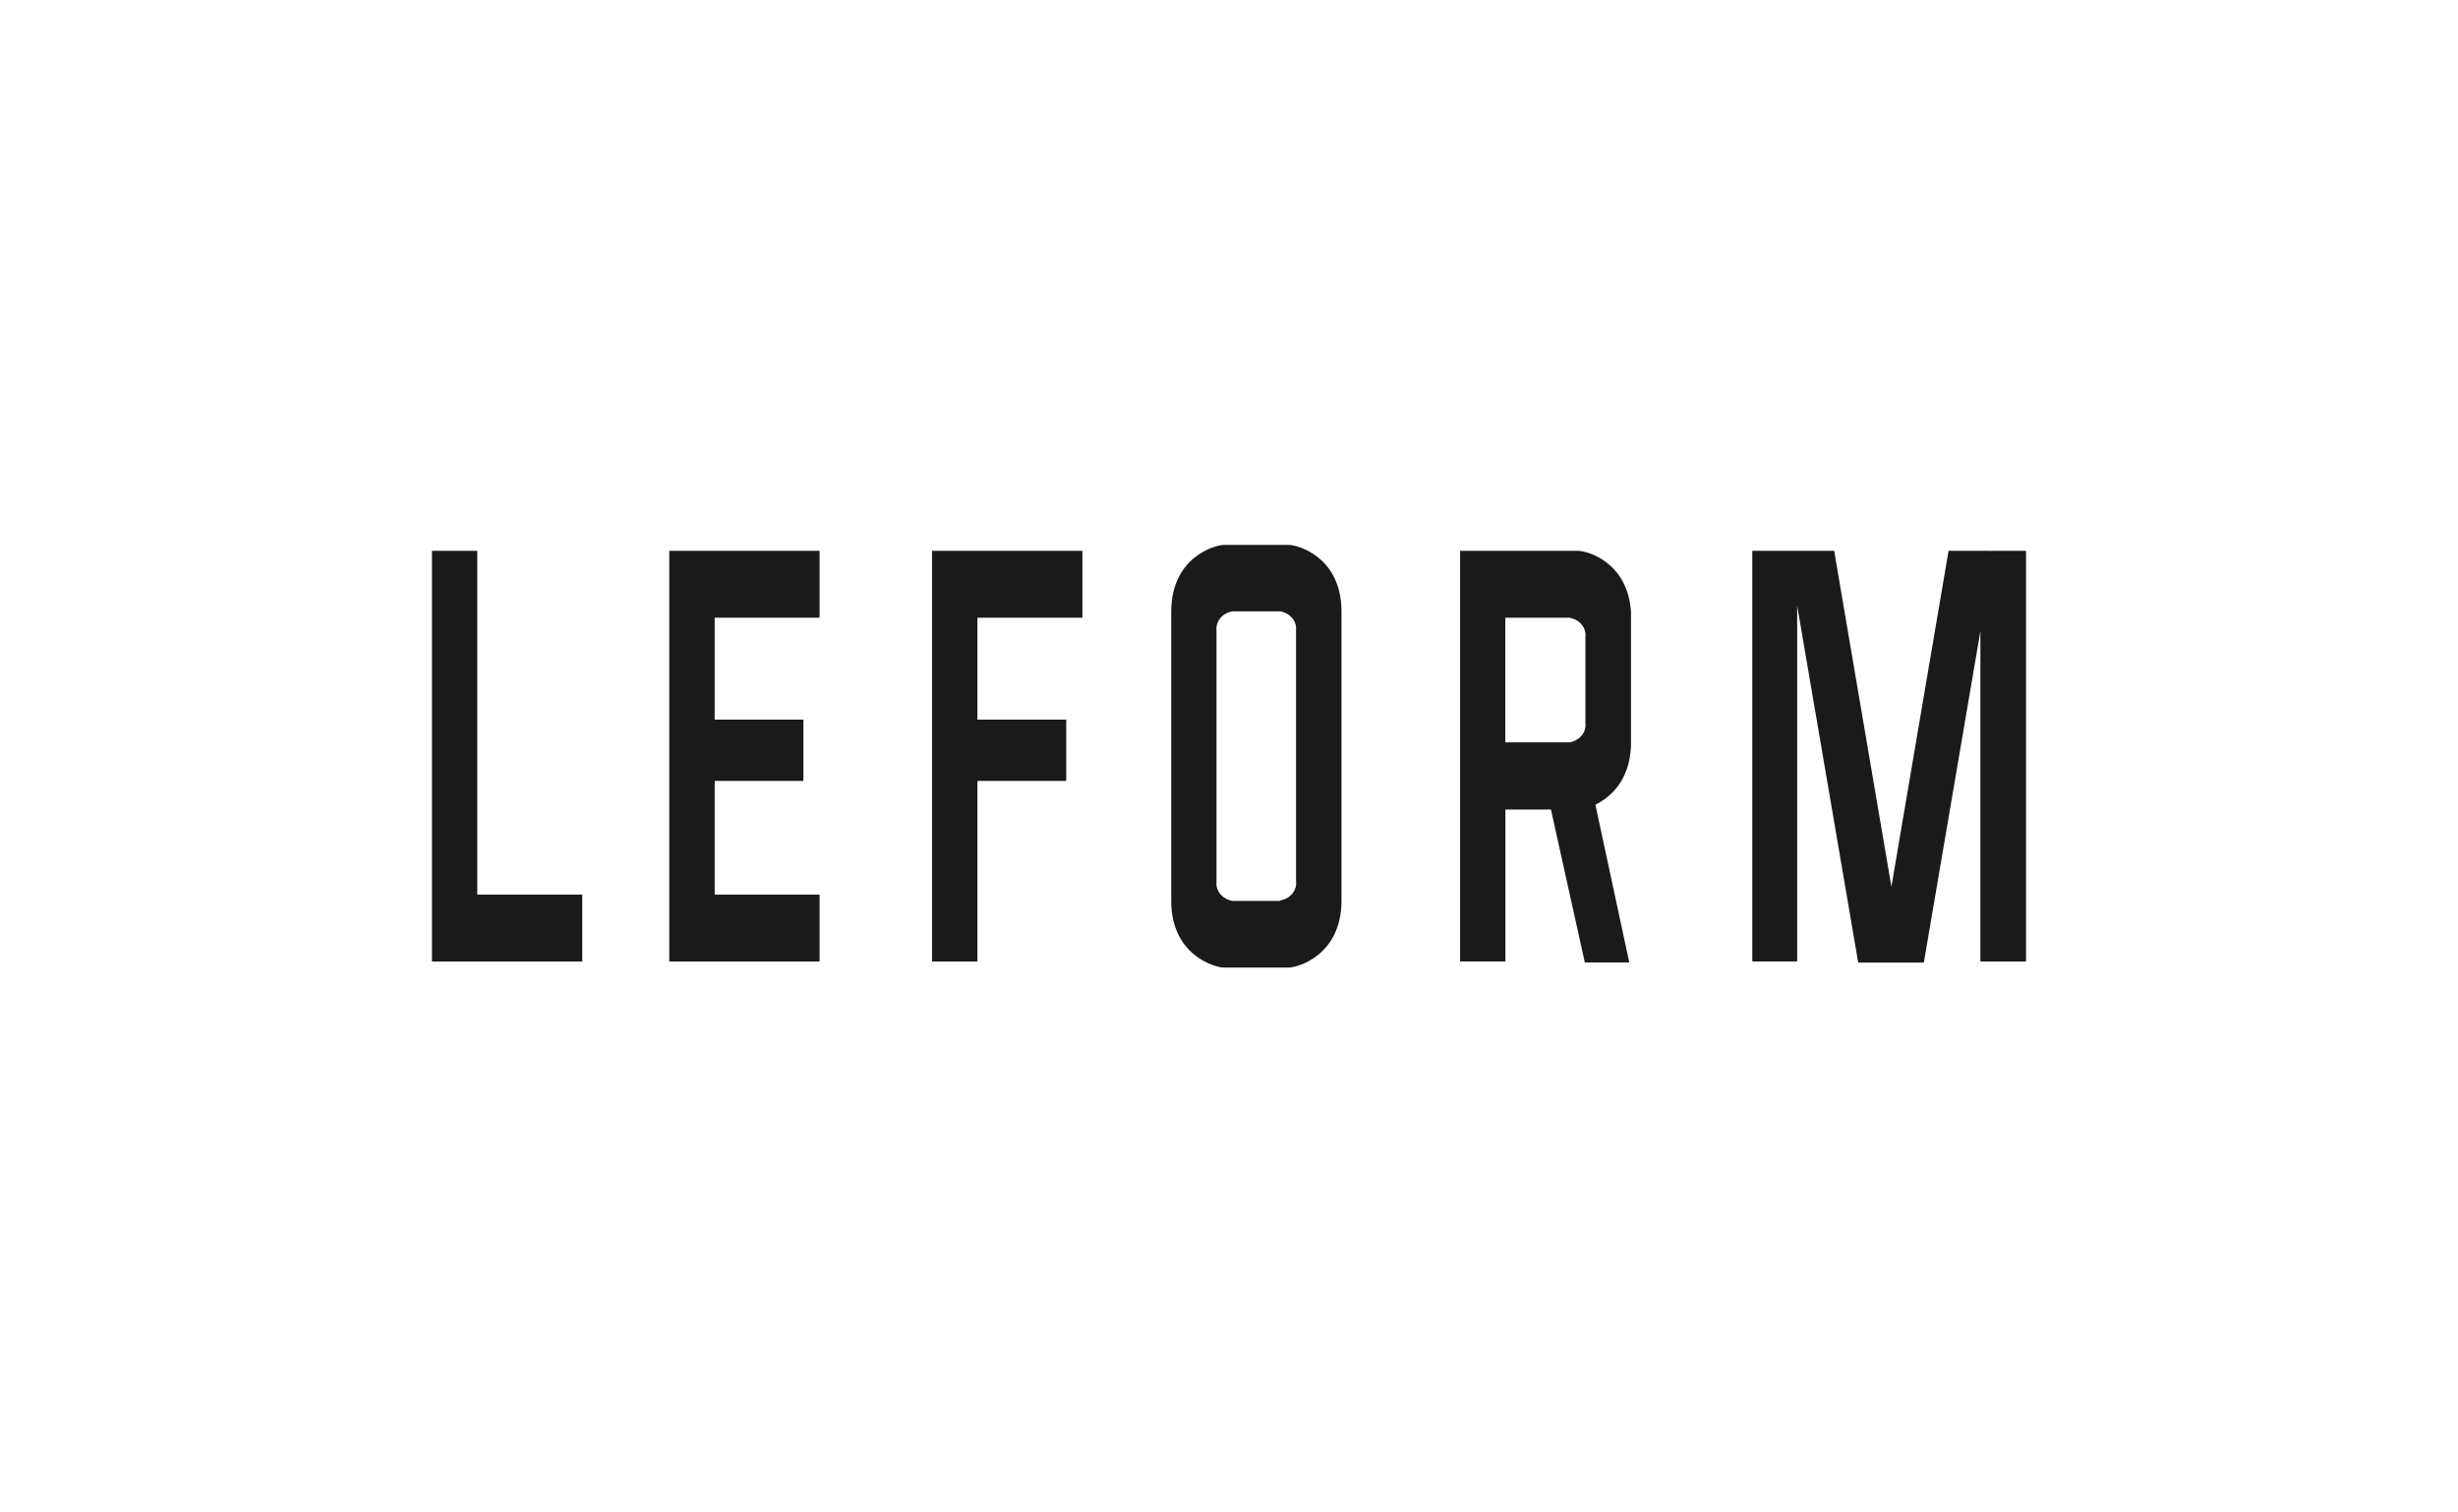 <?xml version="1.0" encoding="UTF-8"?> <svg xmlns="http://www.w3.org/2000/svg" width="260" height="160" viewBox="0 0 260 160" fill="none"> <path d="M50.484 58.27H45.692V94.64V101.718H50.484H61.589V94.64H50.484V58.27Z" fill="#1A1A1A"></path> <path d="M70.796 58.27V65.347V76.129V82.613V94.64V101.718H75.596H86.693V94.64H75.596V82.613H84.982V76.129H75.596V65.347H86.693V58.27H75.596H70.796Z" fill="#1A1A1A"></path> <path d="M98.587 58.27V65.347V76.129V82.613V101.718H103.387V82.613H112.782V76.129H103.387V65.347H114.493V58.27H103.387H98.587Z" fill="#1A1A1A"></path> <path d="M136.283 57.641H129.494C128.491 57.641 123.888 58.958 123.888 64.719V95.29C123.888 101.042 128.491 102.36 129.494 102.36H136.283C137.295 102.36 141.898 101.034 141.898 95.29V64.687C141.898 58.934 137.295 57.641 136.283 57.641ZM135.387 95.306H130.363C129.852 95.216 129.397 94.959 129.086 94.585C128.774 94.211 128.629 93.746 128.679 93.281V66.687C128.63 66.224 128.775 65.76 129.086 65.387C129.398 65.014 129.853 64.759 130.363 64.671H135.405C135.916 64.757 136.373 65.012 136.684 65.385C136.996 65.758 137.14 66.223 137.089 66.687V93.201C137.155 93.672 137.017 94.147 136.704 94.53C136.39 94.912 135.926 95.173 135.405 95.257L135.387 95.306Z" fill="#1A1A1A"></path> <path d="M166.894 58.27H154.445V101.71H159.237V85.642H164.055L167.638 101.815H172.34L168.757 85.128C170.369 84.325 172.34 82.597 172.519 78.982V64.689C172.151 59.451 167.906 58.27 166.894 58.27ZM159.228 78.532V65.348H166.017C166.528 65.434 166.984 65.689 167.296 66.062C167.607 66.436 167.752 66.9 167.7 67.364V76.523C167.752 76.987 167.607 77.45 167.295 77.822C166.983 78.194 166.527 78.447 166.017 78.532H159.228Z" fill="#1A1A1A"></path> <path d="M209.507 58.27H206.113L200.067 93.797L194.013 58.27H185.353V101.711H190.099V64.07L196.557 101.831H203.497L209.48 66.77V101.719H214.307V58.278L209.507 58.27Z" fill="#1A1A1A"></path> </svg> 
